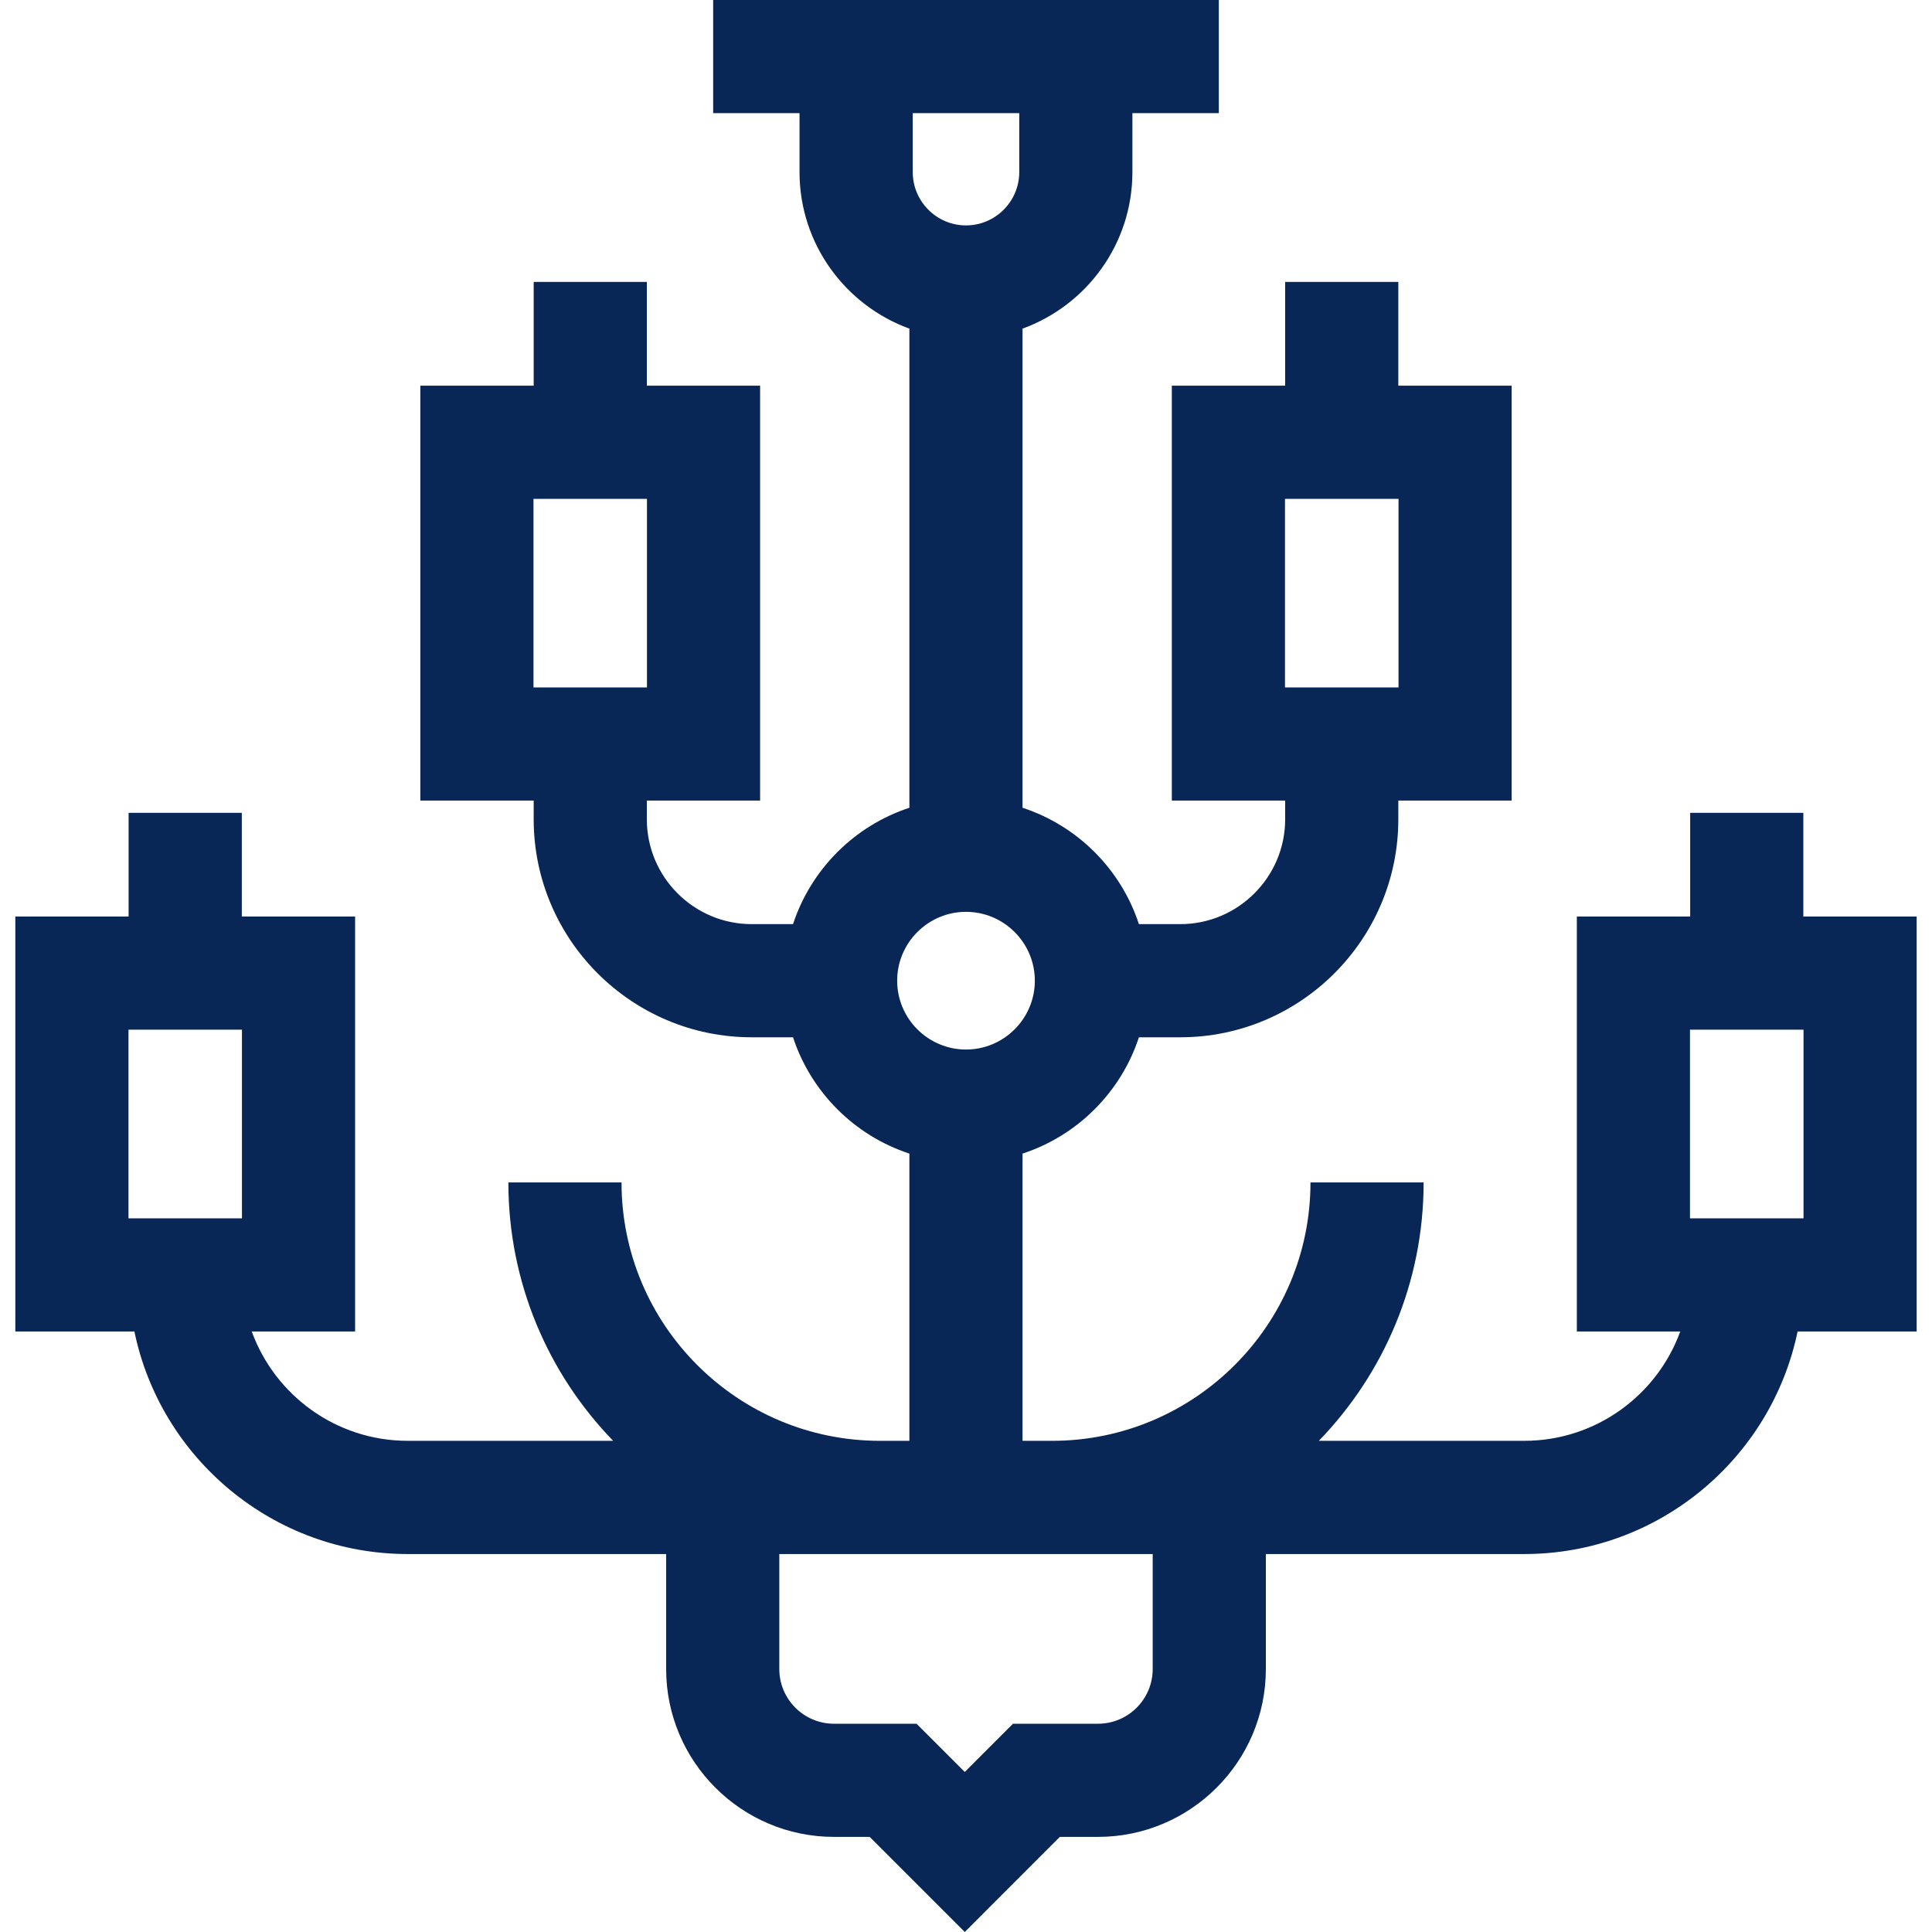 <svg width="30" height="30" viewBox="0 0 30 30" fill="none" xmlns="http://www.w3.org/2000/svg">
<g clip-path="url(#clip0_11_132)">
<path d="M29.762 14.232H28.002V12.622H26.245V14.232H24.485V20.675H26.091C25.731 21.665 24.781 22.373 23.668 22.373H20.479C21.485 21.334 22.106 19.919 22.106 18.361H20.349C20.349 20.574 18.549 22.373 16.337 22.373H15.878V17.913C16.731 17.634 17.406 16.959 17.685 16.107H18.327C20.194 16.107 21.713 14.588 21.713 12.721V12.431H23.473V5.989H21.713V4.378H19.956V5.989H18.196V12.431H19.956V12.721C19.956 13.619 19.225 14.35 18.327 14.35H17.685C17.406 13.497 16.731 12.822 15.878 12.543V5.103C16.872 4.742 17.584 3.789 17.584 2.672V1.757H18.926V0H11.074V1.757H12.415V2.672C12.415 3.789 13.128 4.742 14.121 5.103V12.543C13.269 12.822 12.594 13.497 12.314 14.35H11.673C10.774 14.35 10.044 13.619 10.044 12.721V12.431H11.803V5.989H10.044V4.378H8.287V5.989H6.527V12.431H8.287V12.721C8.287 14.588 9.806 16.107 11.673 16.107H12.314C12.594 16.959 13.269 17.634 14.121 17.913V22.373H13.663C11.45 22.373 9.651 20.574 9.651 18.361H7.894C7.894 19.919 8.514 21.334 9.521 22.373H6.332C5.219 22.373 4.269 21.665 3.909 20.675H5.514V14.232H3.755V12.622H1.997V14.232H0.238V20.675H2.087C2.494 22.645 4.243 24.131 6.332 24.131H10.344V25.917C10.344 27.354 11.513 28.523 12.95 28.523H13.504L14.981 30L16.457 28.523H17.05C18.487 28.523 19.656 27.354 19.656 25.917V24.131H23.668C25.757 24.131 27.505 22.645 27.913 20.675H29.762V14.232ZM19.953 7.746H21.716V10.674H19.953V7.746ZM8.284 7.746H10.046V10.674H8.284V7.746ZM1.995 15.989H3.757V18.918H1.995V15.989ZM15.827 1.757V2.672C15.827 3.128 15.456 3.5 15 3.5C14.544 3.5 14.173 3.128 14.173 2.672V1.757H15.827ZM15 14.159C15.589 14.159 16.069 14.639 16.069 15.228C16.069 15.817 15.589 16.297 15 16.297C14.411 16.297 13.931 15.817 13.931 15.228C13.931 14.639 14.411 14.159 15 14.159ZM17.899 25.917C17.899 26.385 17.518 26.766 17.05 26.766H15.73L14.981 27.515L14.232 26.766H12.95C12.482 26.766 12.101 26.385 12.101 25.917V24.131H17.899V25.917ZM28.005 18.918H26.242V15.989H28.005V18.918Z" fill="#082756"/>
</g>
<defs>
<clipPath id="clip0_11_132">
<rect width="30" height="30" fill="white"/>
</clipPath>
</defs>
</svg>
